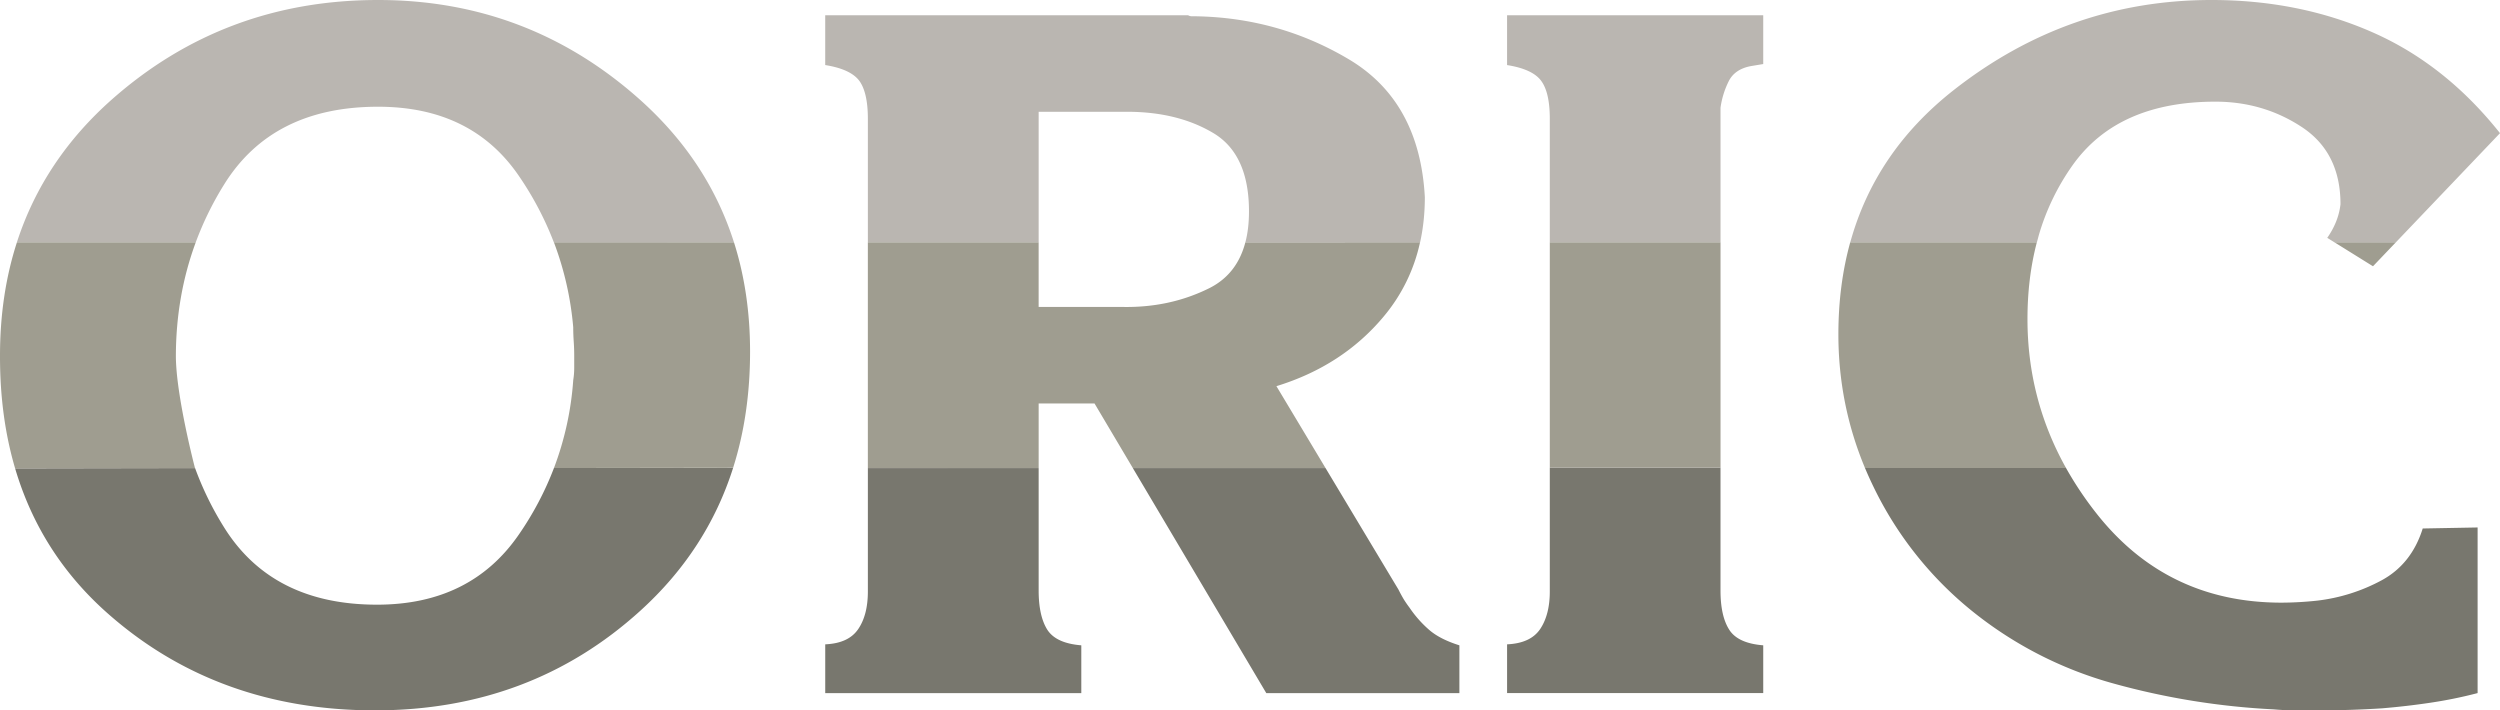 <svg xmlns="http://www.w3.org/2000/svg" viewBox="0 0 155.865 44.289"><g fill="#78776e"><path d="M82.641 29.18H70.626l8.322 14.032h12.039v-2.979c-.805-.252-1.426-.57-1.869-.95a7.092 7.092 0 0 1-1.237-1.393 7.71 7.71 0 0 1-.351-.507 9.433 9.433 0 0 1-.346-.634c-.001.001-4.543-7.569-4.543-7.569zM64.756 29.18H54.108v7.697c0 .97-.199 1.752-.601 2.343-.402.593-1.085.909-2.057.952v3.04h15.965v-2.979c-1.054-.084-1.762-.41-2.124-.98-.356-.57-.535-1.383-.535-2.439V29.18zM12.161 29.18a19.656 19.656 0 0 0 1.813 3.704c2.006 3.211 5.184 4.815 9.533 4.815 3.886 0 6.834-1.456 8.841-4.372a19.56 19.56 0 0 0 2.189-4.148l11.172-.017c-1.088 3.432-3.018 6.404-5.788 8.916-4.563 4.14-10.073 6.21-16.54 6.21-6.503 0-12.028-1.986-16.566-5.956C3.96 35.84 2.003 32.795.942 29.2l11.219-.02zM96.624 29.161h10.643v7.653c0 1.057.178 1.869.54 2.439.356.57 1.064.896 2.124.98v2.979h-15.97v-3.04c.973-.043 1.66-.359 2.062-.952.397-.591.601-1.372.601-2.343v-7.716zM128.799 29.161h-12.531c.167.399.346.796.538 1.19a22.53 22.53 0 0 0 6.05 7.667 24.335 24.335 0 0 0 8.902 4.593 45.84 45.84 0 0 0 9.981 1.614c.463.041.927.064 1.39.064h1.395a62.34 62.34 0 0 0 3.992-.128c1.013-.084 2.017-.201 3.01-.349s1.971-.346 2.943-.601V32.885l-3.422.064c-.463 1.479-1.319 2.556-2.562 3.231a11.171 11.171 0 0 1-4.023 1.268 21.297 21.297 0 0 1-2.221.125c-4.731 0-8.555-1.826-11.468-5.479a21.74 21.74 0 0 1-1.974-2.933z"/></g><g fill="#bab6b1"><path d="M12.203 15.109a19.887 19.887 0 0 1 1.77-3.607c2.006-3.231 5.204-4.848 9.599-4.848 3.886 0 6.809 1.436 8.774 4.308a19.928 19.928 0 0 1 2.185 4.149s11.229 0 11.229-.002c-1.091-3.434-3.071-6.422-5.938-8.963C35.199 2.05 29.781 0 23.573 0 17.192 0 11.672 2.06 7.002 6.177c-2.856 2.522-4.84 5.499-5.949 8.932h11.15zM107.268 15.109H96.624V7.415c0-1.1-.178-1.892-.54-2.378-.356-.484-1.064-.812-2.124-.98V.95h15.97v3.043l-.764.127c-.672.125-1.141.443-1.39.95a5.36 5.36 0 0 0-.509 1.647v.758l.001 7.634zM127.108 14.676a14.537 14.537 0 0 1 2.113-4.379c1.879-2.64 4.848-3.959 8.902-3.959 1.986 0 3.784.527 5.388 1.584s2.409 2.661 2.409 4.815a4.204 4.204 0 0 1-.285 1.108 5.018 5.018 0 0 1-.54.983l.454.283h3.821l6.495-6.809c-2.281-2.872-4.94-4.973-7.985-6.304C144.84.665 141.504 0 137.873 0c-5.958 0-11.321 1.882-16.097 5.64-3.24 2.554-5.381 5.709-6.419 9.469h11.635l.116-.433zM64.756 15.109v-8.14h5.51c2.113 0 3.906.446 5.388 1.332 1.477.886 2.215 2.513 2.215 4.879 0 .714-.075 1.359-.226 1.932l10.894-.001c.197-.889.296-1.828.296-2.817-.214-3.97-1.787-6.834-4.721-8.586-2.938-1.752-6.157-2.651-9.665-2.694h-.158A.479.479 0 0 1 74.07.95H51.449v3.106c1.054.168 1.762.497 2.124.98.356.486.535 1.278.535 2.378v7.695h10.648z"/></g><g fill="#9f9d90"><path d="M149.37 15.109h-3.821l2.397 1.492zM12.161 29.2H.942C.314 27.072 0 24.752 0 22.239v-.061c0-2.539.351-4.895 1.054-7.068 0 0 11.152 0 11.15-.001-.826 2.234-1.239 4.611-1.239 7.13v-.061c-.001 2.476 1.196 7.022 1.196 7.022zM34.537 29.18a19.233 19.233 0 0 0 1.202-5.482 4.77 4.77 0 0 0 .061-.761v-.759c0-.295-.01-.593-.031-.889-.02-.295-.031-.591-.031-.886a19.698 19.698 0 0 0-1.203-5.294h11.226c.668 2.104 1.003 4.375 1.003 6.814 0 2.606-.352 5.019-1.056 7.24l-11.171.017zM107.268 15.109v14.052H96.624V15.109zM126.989 15.109h-11.635c-.492 1.777-.738 3.69-.738 5.737 0 2.9.55 5.671 1.652 8.315v.018h12.531v-.018c-1.596-2.863-2.394-5.952-2.394-9.265 0-1.712.194-3.308.584-4.787zM88.533 15.109a10.68 10.68 0 0 1-2.267 4.626c-1.711 2.05-3.942 3.496-6.686 4.341l3.061 5.103H70.626l-2.387-4.025h-3.483v4.026H54.107V15.11h10.648v4.026h5.194c1.986.043 3.799-.349 5.449-1.171 1.148-.576 1.897-1.526 2.244-2.852l10.891-.004z"/></g></svg>